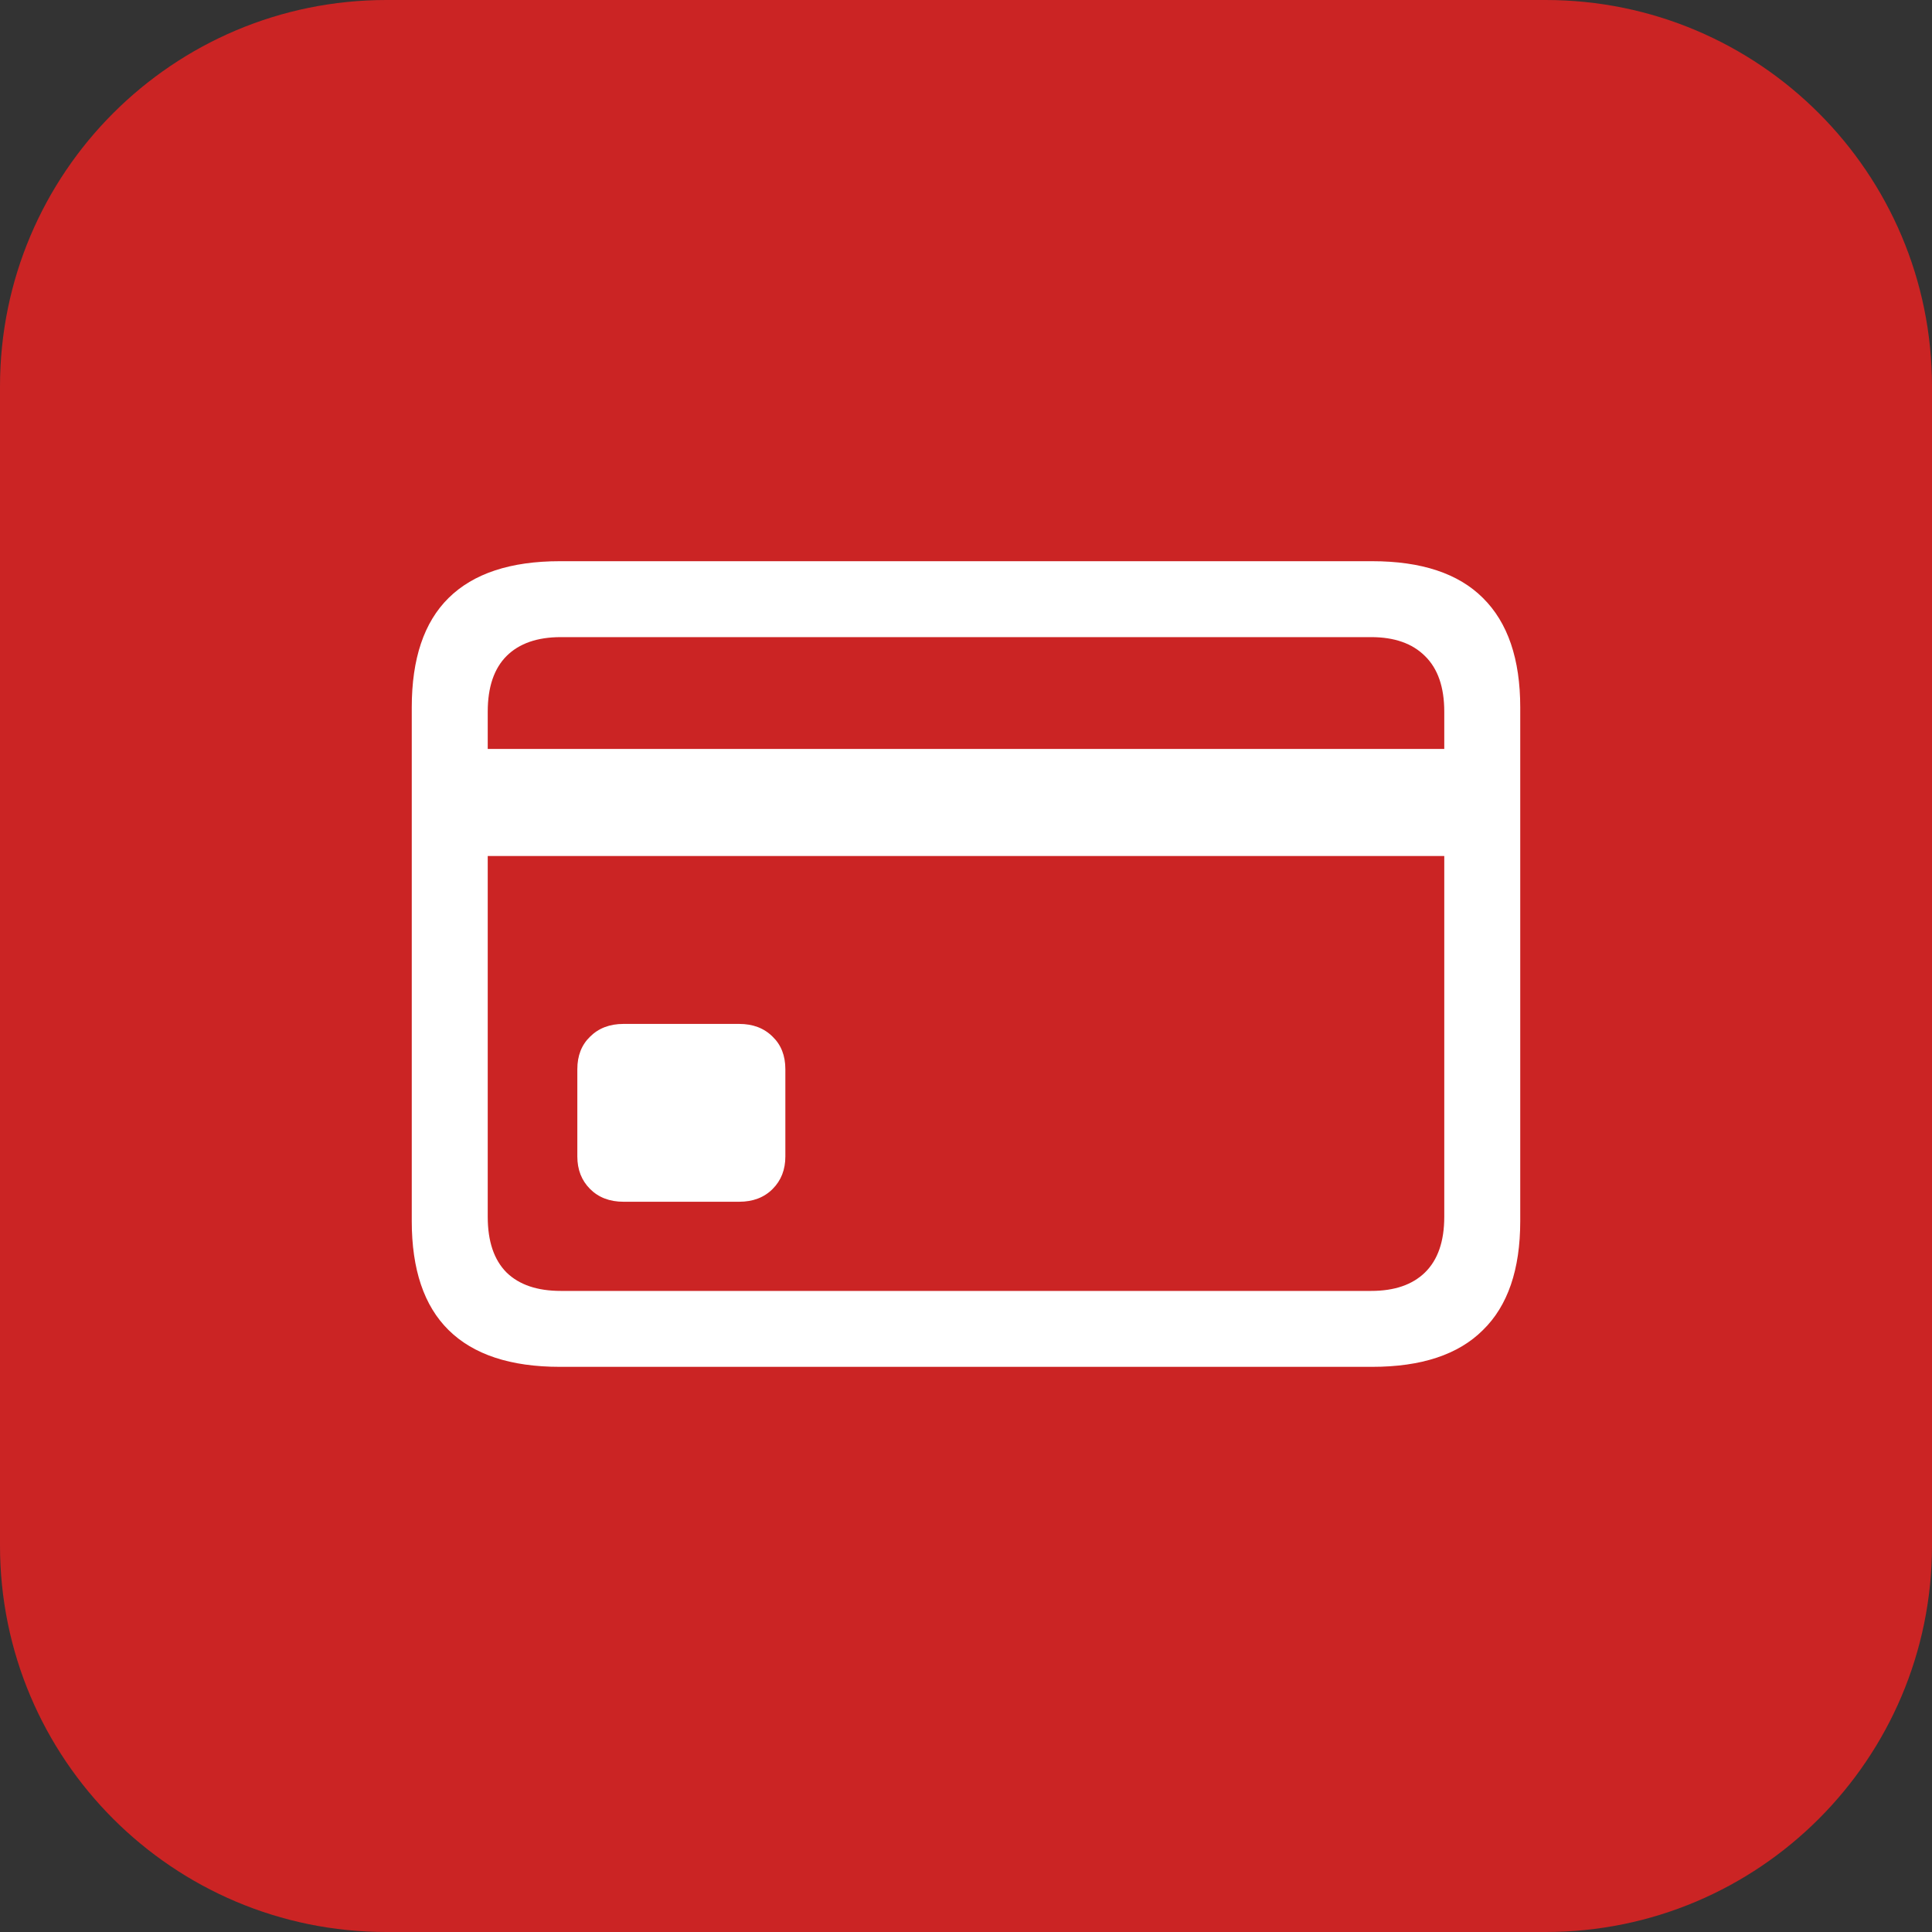 <svg width="40" height="40" viewBox="0 0 40 40" fill="none" xmlns="http://www.w3.org/2000/svg">
<rect x="0" y="0" width="40" height="40" fill="#333333" stroke="none"/>
<g clip-path="url(#clip0_426_1059)">
<path d="M32 0H8C3.582 0 0 3.582 0 8V32C0 36.418 3.582 40 8 40H32C36.418 40 40 36.418 40 32V8C40 3.582 36.418 0 32 0Z" fill="#CB2424"/>
<path d="M12.91 24.881C12.624 24.881 12.393 24.793 12.217 24.617C12.041 24.441 11.953 24.217 11.953 23.943V22.137C11.953 21.857 12.041 21.632 12.217 21.463C12.393 21.287 12.624 21.199 12.91 21.199H15.303C15.589 21.199 15.82 21.287 15.996 21.463C16.172 21.632 16.26 21.857 16.26 22.137V23.943C16.26 24.217 16.172 24.441 15.996 24.617C15.82 24.793 15.589 24.881 15.303 24.881H12.91ZM9.316 17.723V15.506H30.693V17.723H9.316ZM11.592 28.299C10.57 28.299 9.801 28.045 9.287 27.537C8.779 27.036 8.525 26.284 8.525 25.281V14.646C8.525 13.637 8.779 12.882 9.287 12.381C9.801 11.873 10.57 11.619 11.592 11.619H28.408C29.43 11.619 30.195 11.873 30.703 12.381C31.217 12.889 31.475 13.644 31.475 14.646V25.281C31.475 26.284 31.217 27.036 30.703 27.537C30.195 28.045 29.43 28.299 28.408 28.299H11.592ZM11.611 26.727H28.389C28.87 26.727 29.241 26.6 29.502 26.346C29.769 26.085 29.902 25.701 29.902 25.193V14.734C29.902 14.227 29.769 13.842 29.502 13.582C29.241 13.322 28.87 13.191 28.389 13.191H11.611C11.123 13.191 10.749 13.322 10.488 13.582C10.228 13.842 10.098 14.227 10.098 14.734V25.193C10.098 25.701 10.228 26.085 10.488 26.346C10.749 26.6 11.123 26.727 11.611 26.727Z" fill="white"/>
</g>
<defs>
<clipPath id="clip0_426_1059">
<rect width="40" height="40" fill="white"/>
</clipPath>
</defs>
</svg>
